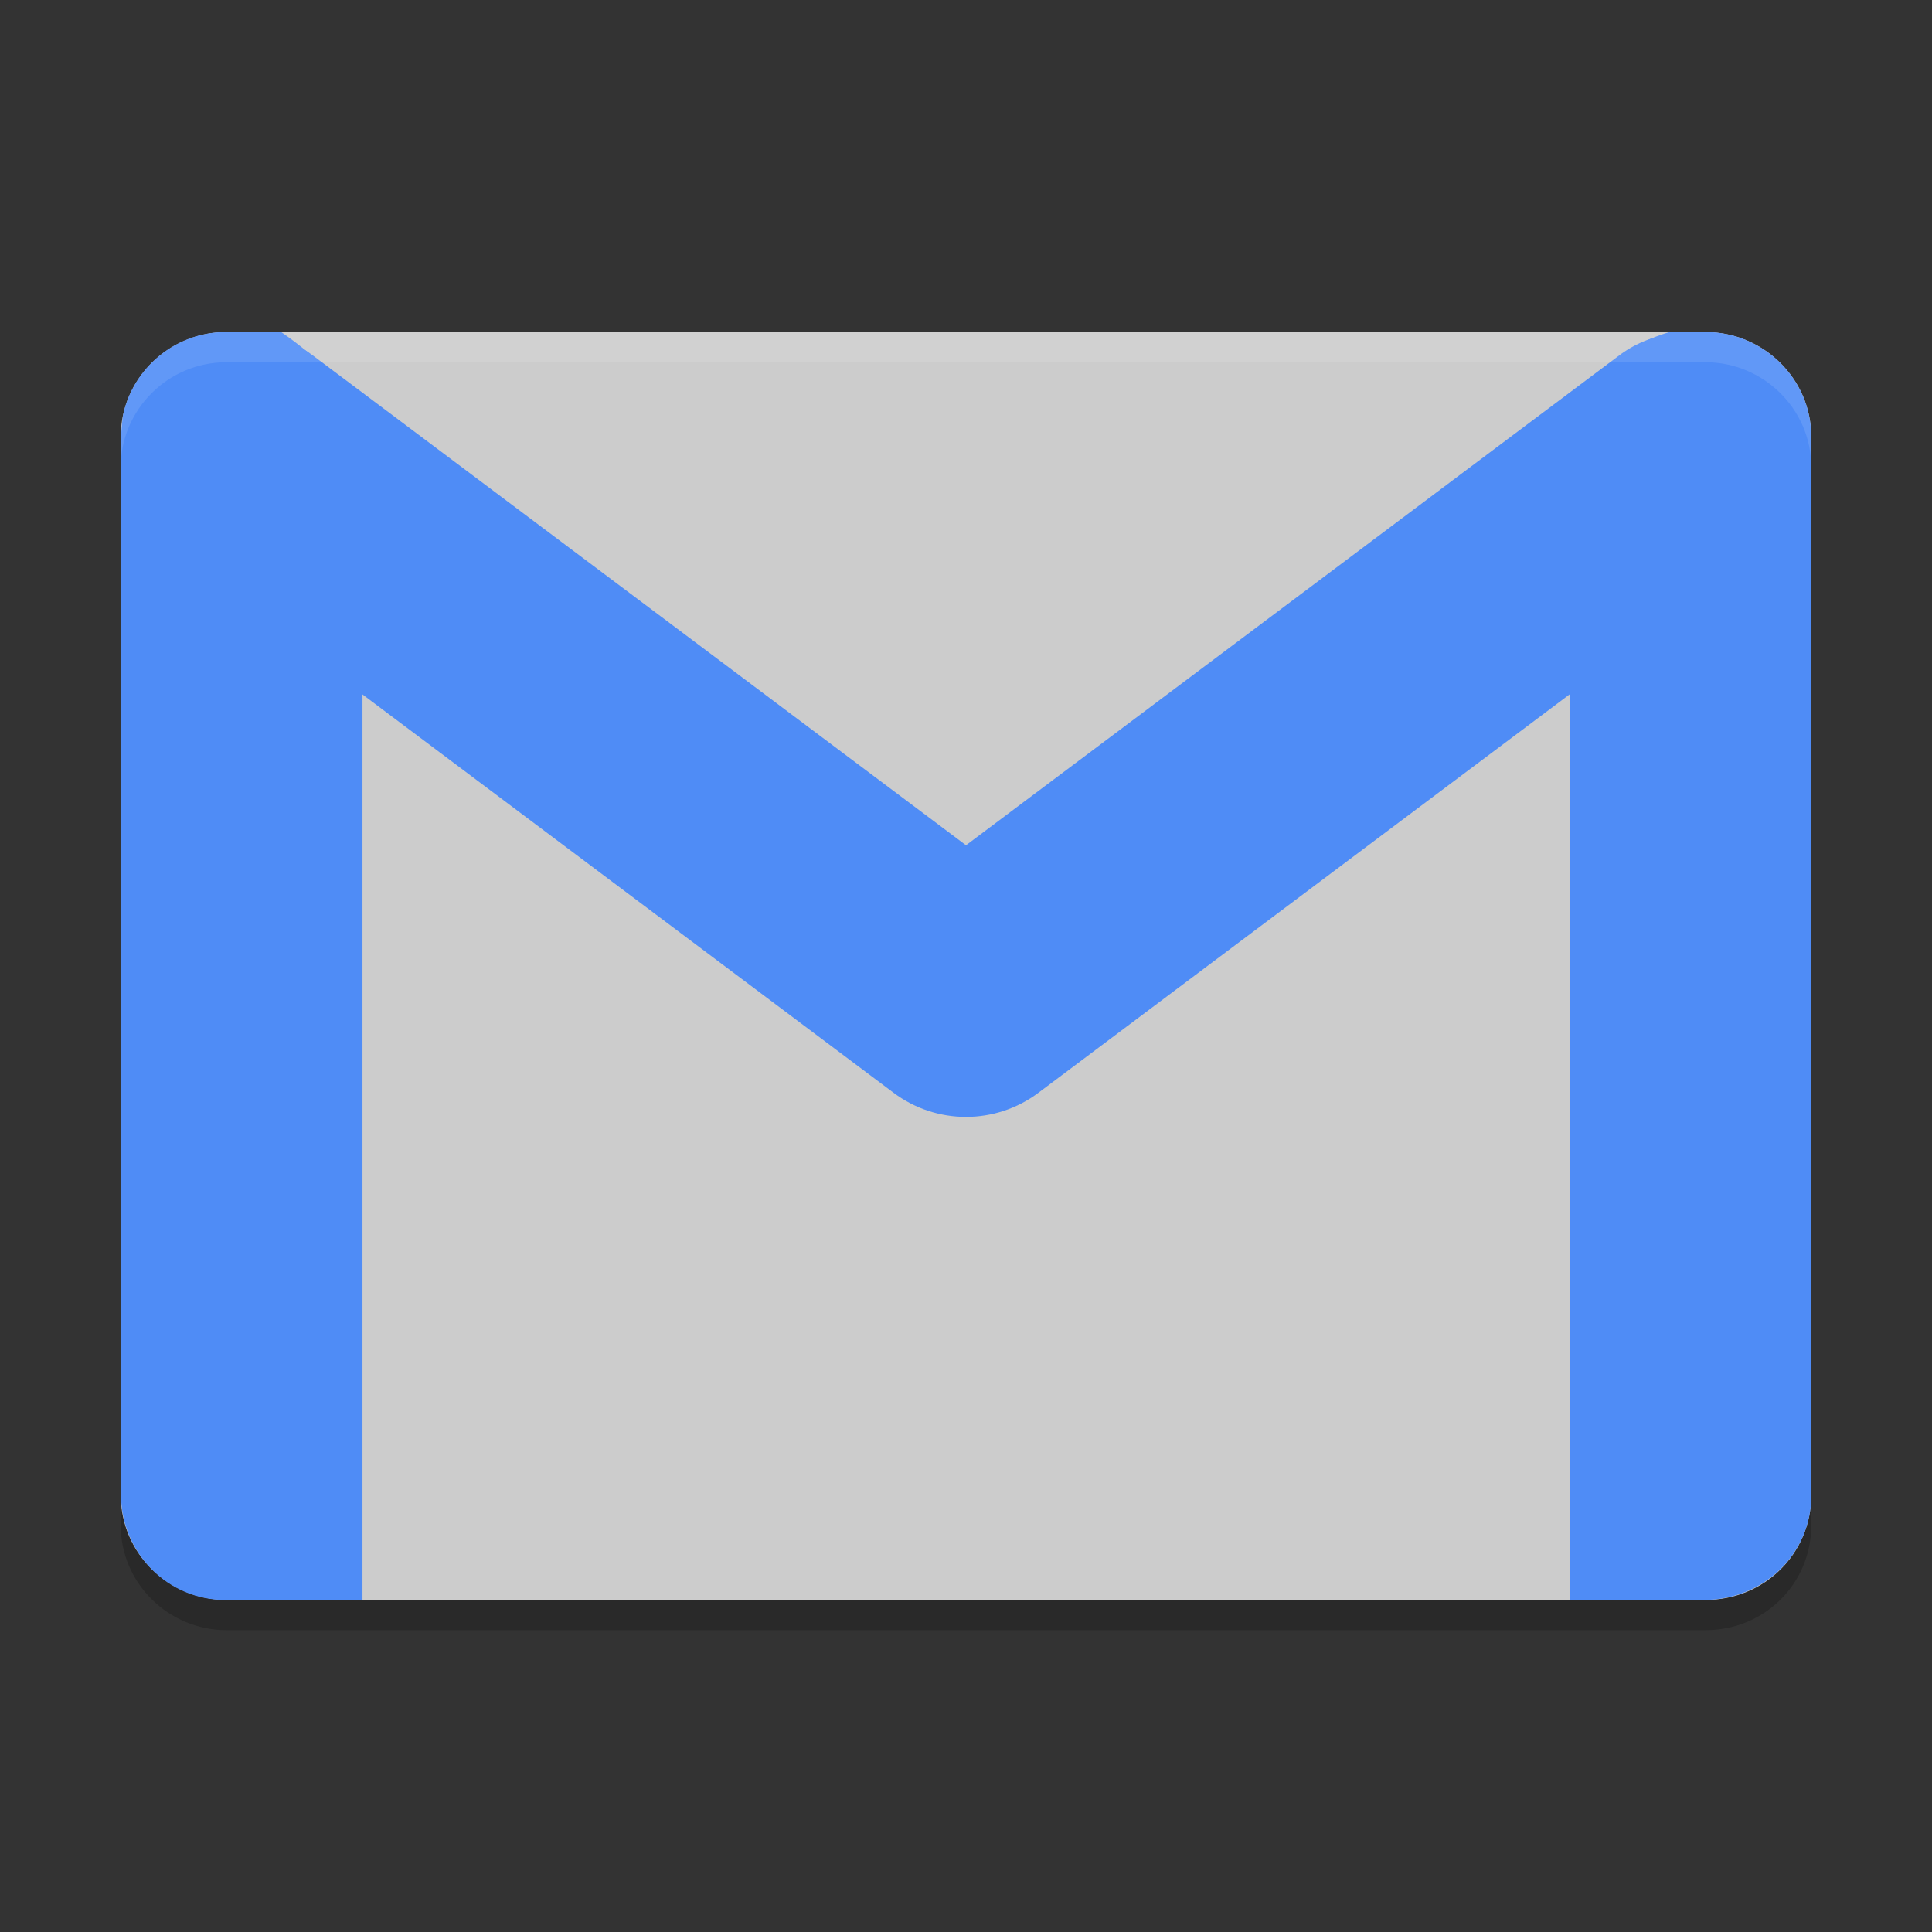 <svg xmlns="http://www.w3.org/2000/svg" xmlns:xlink="http://www.w3.org/1999/xlink" width="384pt" height="384pt" version="1.1" viewBox="0 0 384 384">
 <rect x="0" y="0" width="384" height="384" fill="#333333" stroke="none"/>
 <defs>
  <filter id="alpha" width="100%" height="100%" x="0%" y="0%" filterUnits="objectBoundingBox">
   <feColorMatrix in="SourceGraphic" type="matrix" values="0 0 0 0 1 0 0 0 0 1 0 0 0 0 1 0 0 0 1 0"/>
  </filter>
  <mask id="mask0">
   <g filter="url(#alpha)">
    <rect width="384" height="384" x="0" y="0" style="fill:rgb(0%,0%,0%);fill-opacity:0.2"/>
   </g>
  </mask>
  <clipPath id="clip1">
   <rect width="384" height="384" x="0" y="0"/>
  </clipPath>
  <g id="surface5" clip-path="url(#clip1)">
   <path style="fill:rgb(0%,0%,0%)" d="M 24 291.191 L 24 303.191 C 24 314.773 33.602 324 45 324 L 339 324 C 350.699 324 360 314.773 360 303.191 L 360 291.191 C 360 302.773 350.699 312 339 312 L 45 312 C 33.602 312 24 302.773 24 291.191 Z M 24 291.191"/>
  </g>
  <mask id="mask1">
   <g filter="url(#alpha)">
    <rect width="384" height="384" x="0" y="0" style="fill:rgb(0%,0%,0%);fill-opacity:0.102"/>
   </g>
  </mask>
  <clipPath id="clip2">
   <rect width="384" height="384" x="0" y="0"/>
  </clipPath>
  <g id="surface8" clip-path="url(#clip2)">
   <path style="fill:rgb(100%,100%,100%)" d="M 45 66 C 33.301 66 24 75.52 24 86.812 L 24 92.812 C 24 81.52 33.301 72 45 72 L 339 72 C 350.398 72 360 81.223 360 92.812 L 360 86.812 C 360 75.223 350.398 66 339 66 Z M 45 66"/>
  </g>
 </defs>
 <g>
  <use mask="url(#mask0)" xlink:href="#surface5"/>
  <path style="fill:rgb(80%,80%,80%)" d="M 339 318 L 45 318 C 33.602 318 24 308.789 24 297.199 L 24 86.801 C 24 75.508 33.301 66 45 66 L 339 66 C 350.398 66 360 75.211 360 86.801 L 360 297.199 C 360 308.789 350.699 318 339 318 Z M 339 318"/>
  <path style="fill:rgb(30.98%,54.902%,96.471%)" d="M 44.93 66 C 34.734 66 26.363 73.266 24.422 82.641 C 24.418 82.648 24.422 82.656 24.422 82.664 C 24.055 85.434 24.047 87.562 24.047 87.562 L 24.047 297.023 C 24.047 308.543 33.309 318.129 44.953 318 L 72.047 318 L 72.047 87.562 C 72.047 86.156 71.902 84.879 71.625 83.738 C 70.234 77.746 63.137 70.988 55.883 66 Z M 44.93 66"/>
  <path style="fill:rgb(30.98%,54.902%,96.471%)" d="M 331.848 66 C 321.805 68.867 311.773 77.543 312 86.977 L 312 318 L 338.578 318 C 350.688 318 360 308.641 360 297.324 L 360 86.809 C 360 75.223 350.398 66 339 66 Z M 331.848 66"/>
  <path style="fill-rule:evenodd;fill:rgb(30.98%,54.902%,96.471%)" d="M 336.562 66 C 331.152 65.941 325.883 67.496 321.613 70.805 L 192 168 L 62.387 70.805 C 38.113 52.293 9.598 92.035 33.609 109.195 L 177.609 217.199 C 186.141 223.59 197.859 223.59 206.391 217.199 L 343.105 114.66 L 350.391 109.195 C 368.199 96.465 359.656 66.285 336.566 66 Z M 336.562 66"/>
  <use mask="url(#mask1)" xlink:href="#surface8"/>
 </g>
</svg>
